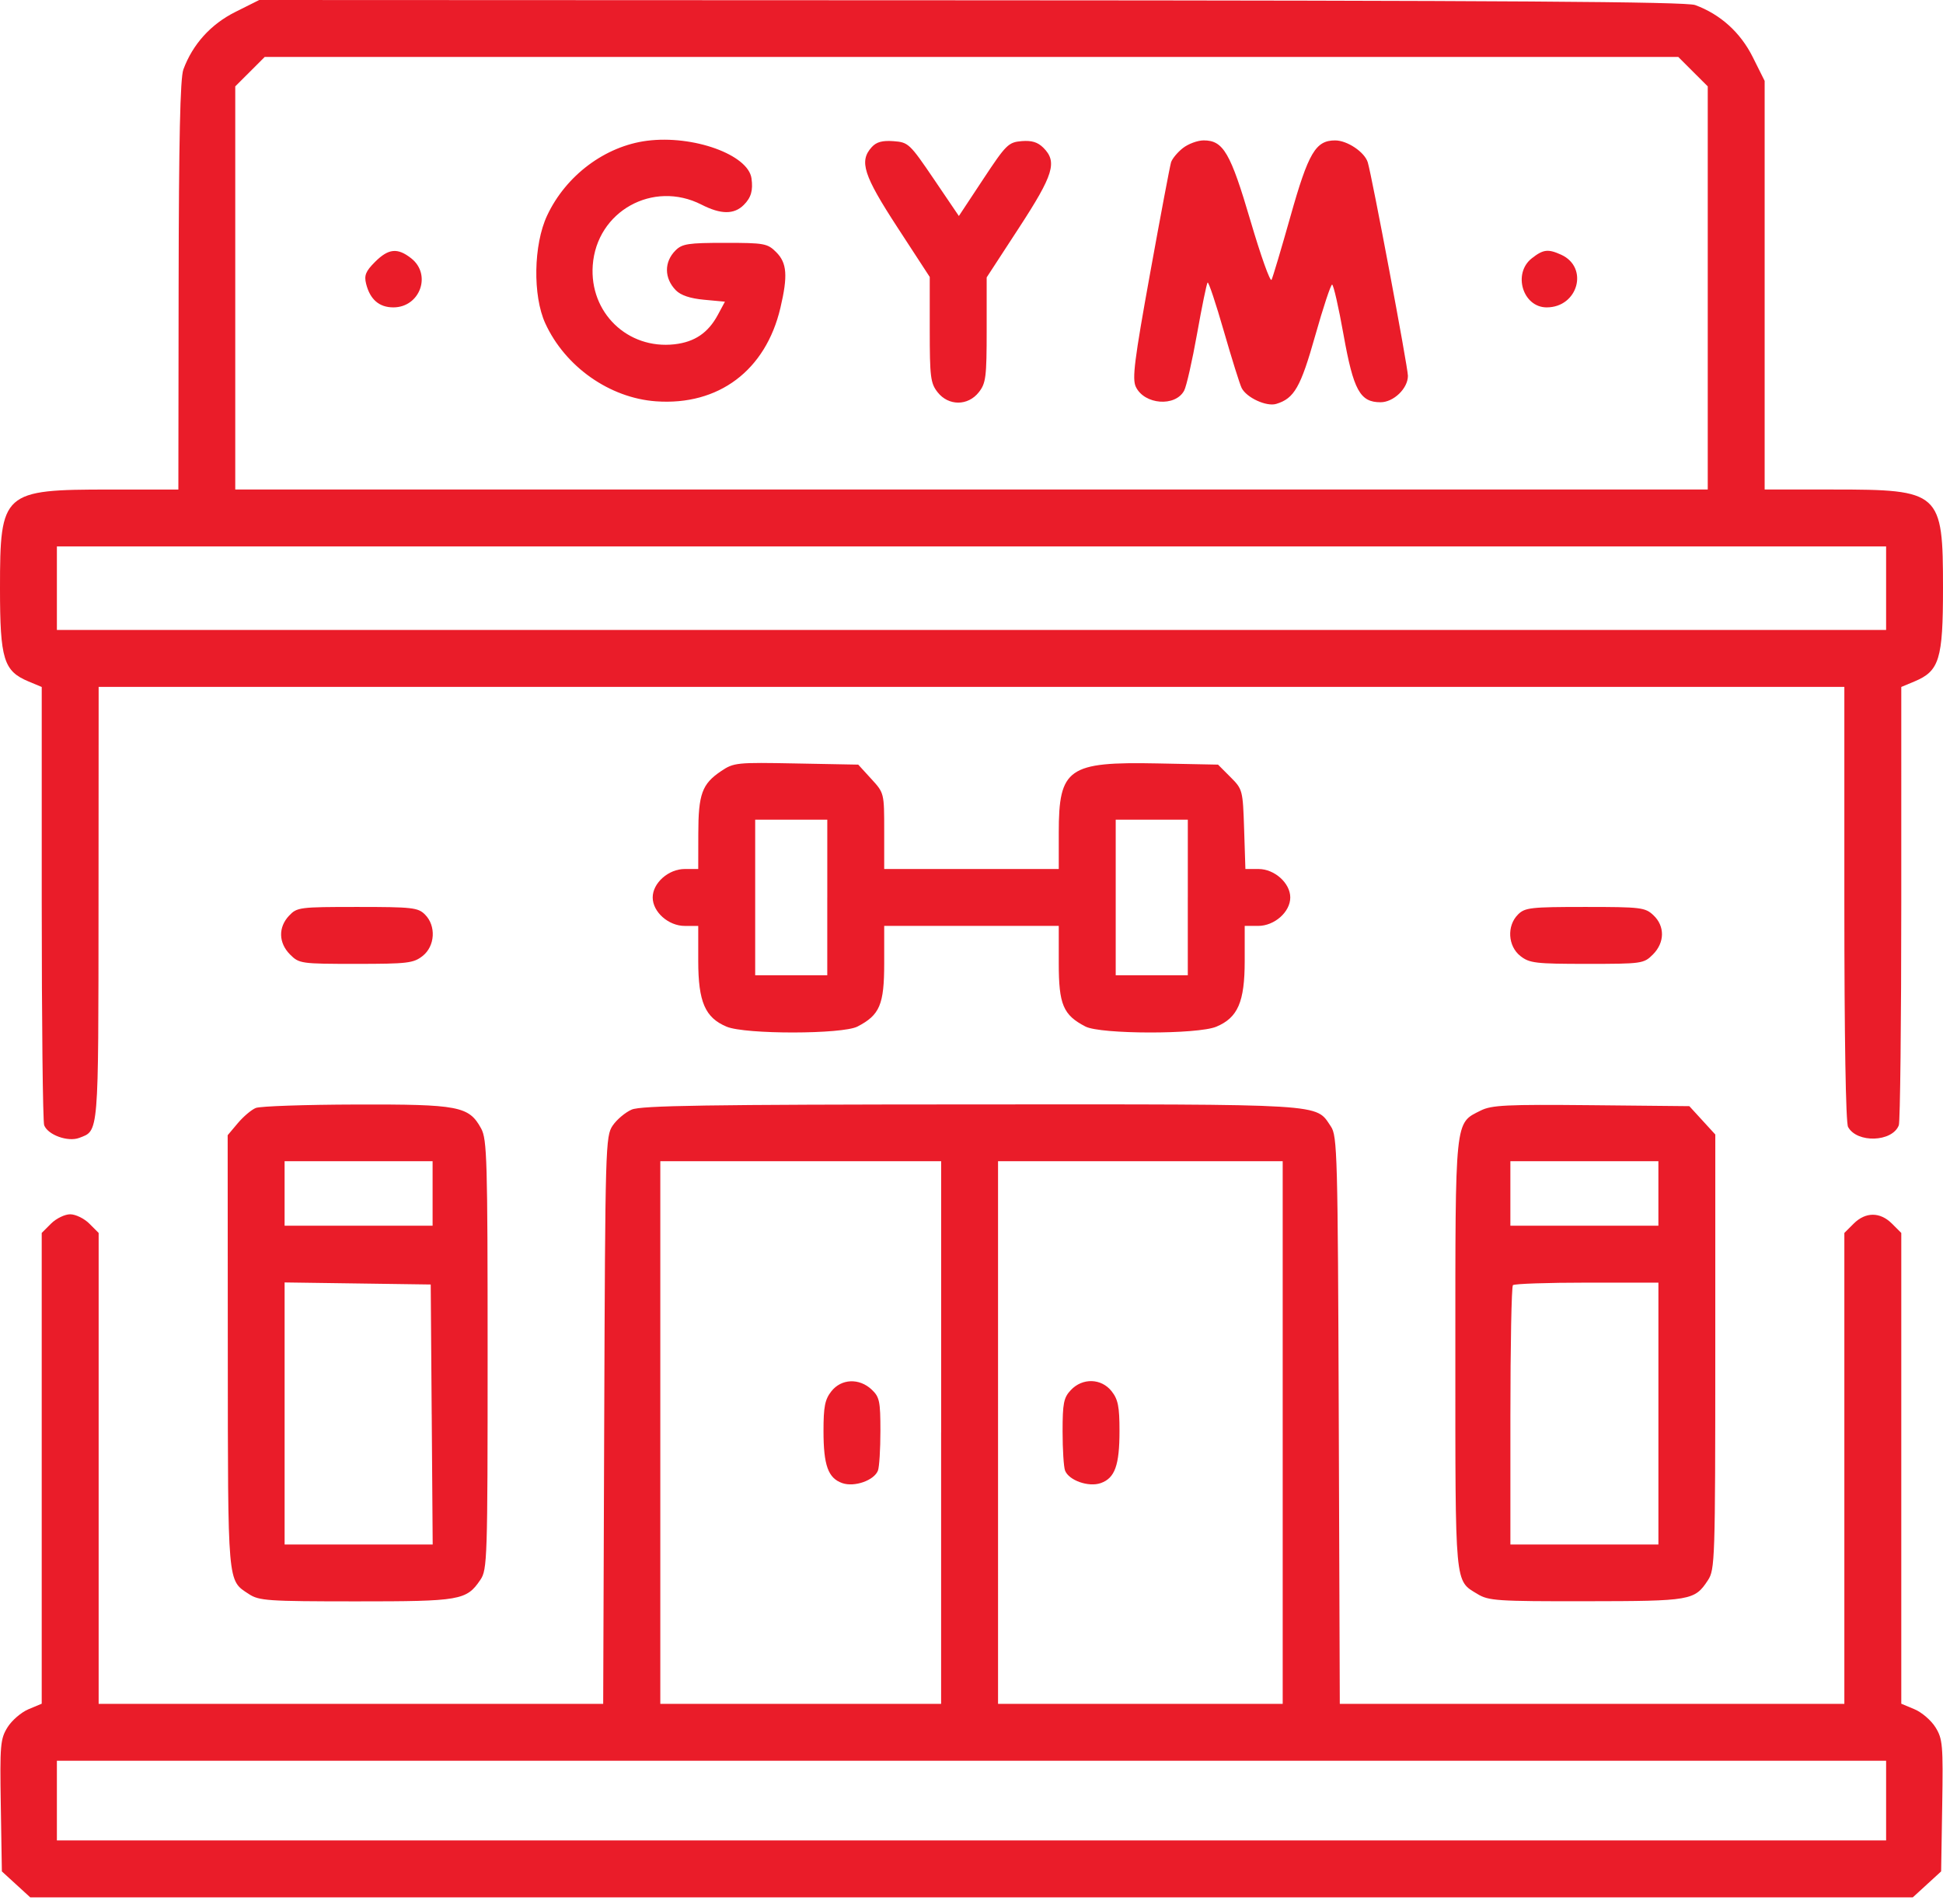 <svg width="100" height="98" fill="none" xmlns="http://www.w3.org/2000/svg"><path fill-rule="evenodd" clip-rule="evenodd" d="M12.117.613c-1.268.633-2.2 1.664-2.68 2.964-.164.446-.233 3.602-.244 11.12L9.18 25.197H5.657c-5.524 0-5.657.12-5.657 5.078 0 3.657.186 4.264 1.468 4.8l.68.284v11.114c0 6.113.056 11.264.126 11.445.191.498 1.223.87 1.802.65 1.016-.386.988-.053.995-12.032l.006-11.182h89.846v11.145c0 6.897.073 11.283.191 11.504.452.844 2.278.785 2.612-.085.07-.181.127-5.332.127-11.445V35.358l.68-.284c1.281-.536 1.467-1.143 1.467-4.8 0-4.959-.133-5.078-5.657-5.078h-3.522V4.164l-.612-1.226C89.575 1.67 88.544.738 87.244.26 86.777.087 77.513.026 49.982.015L13.342 0l-1.225.613Zm75.016 3.075.759.758v20.75H12.108V4.446l.759-.758.758-.758h72.75l.758.758ZM33.3 7.245c-2.158.277-4.176 1.787-5.142 3.85-.702 1.497-.746 4.126-.093 5.55 1.023 2.23 3.311 3.84 5.697 4.011 3.221.23 5.644-1.588 6.402-4.806.39-1.655.34-2.316-.214-2.87-.451-.451-.607-.48-2.637-.48-1.897 0-2.204.047-2.548.391-.592.593-.585 1.43.018 2.049.253.259.737.422 1.453.488l1.074.1-.364.677c-.5.928-1.193 1.398-2.233 1.516-2.413.271-4.382-1.633-4.206-4.066.201-2.78 3.1-4.396 5.598-3.122.998.51 1.676.514 2.176.014.376-.376.483-.744.396-1.367-.17-1.22-3.004-2.24-5.377-1.935Zm11.563.33c-.655.723-.423 1.444 1.328 4.133l1.66 2.548v2.71c0 2.444.04 2.759.405 3.223.56.712 1.56.712 2.12 0 .366-.464.405-.779.405-3.213v-2.698l1.66-2.548c1.785-2.738 1.986-3.397 1.259-4.124-.292-.291-.6-.385-1.123-.342-.676.057-.8.179-1.974 1.957l-1.253 1.897-1.286-1.897c-1.242-1.83-1.314-1.899-2.078-1.955-.578-.042-.88.04-1.123.309Zm16.015.047c-.277.218-.55.548-.608.733-.058.185-.542 2.751-1.076 5.702-.815 4.5-.933 5.443-.736 5.855.44.919 2.032 1.042 2.487.192.118-.22.417-1.54.666-2.936.248-1.395.492-2.577.54-2.626.05-.05.425 1.075.835 2.5.41 1.423.823 2.74.917 2.927.252.5 1.278.972 1.781.82.928-.281 1.256-.857 2.007-3.518.407-1.442.798-2.622.868-2.622.071 0 .337 1.165.59 2.588.51 2.85.848 3.467 1.902 3.467.673 0 1.41-.711 1.41-1.36 0-.44-1.856-10.307-2.067-10.99-.164-.528-1.055-1.127-1.679-1.127-1.003 0-1.376.633-2.298 3.906-.47 1.665-.908 3.136-.974 3.268-.067.132-.553-1.23-1.081-3.025-1.034-3.517-1.401-4.15-2.412-4.15-.313 0-.795.179-1.072.396ZM19.3 13.482c-.478.478-.566.692-.458 1.123.202.808.672 1.216 1.402 1.216 1.37 0 1.986-1.687.92-2.525-.705-.555-1.17-.508-1.864.186Zm59.536-.186c-.993.78-.462 2.525.767 2.525 1.615 0 2.181-2.056.747-2.71-.678-.308-.926-.278-1.514.185Zm18.236 16.978v2.149H2.928V28.126h94.144v2.148ZM37.11 39.692c-.98.66-1.168 1.177-1.171 3.23l-.003 1.806h-.692c-.84 0-1.652.72-1.652 1.465 0 .745.811 1.465 1.652 1.465h.692v1.806c.002 2.105.353 2.917 1.463 3.381.96.401 5.953.395 6.733-.008 1.147-.593 1.375-1.13 1.375-3.253v-1.927h8.984v1.927c0 2.122.228 2.66 1.375 3.253.78.403 5.773.41 6.733.008 1.11-.464 1.461-1.276 1.462-3.38v-1.808h.693c.84 0 1.652-.719 1.652-1.464 0-.738-.811-1.465-1.634-1.465h-.675l-.066-2.048c-.066-2.015-.077-2.057-.705-2.685l-.638-.639-3.113-.062c-4.604-.092-5.084.244-5.084 3.56v1.874h-8.984v-1.956c0-1.955 0-1.957-.669-2.686l-.667-.73-3.191-.06c-3.075-.06-3.216-.045-3.87.396Zm5.467 6.5v4.005H38.867v-8.008H42.578v4.004Zm18.555 0v4.005H57.422v-8.008H61.133v4.004Zm-46.256.94c-.564.6-.542 1.403.055 2 .466.465.56.479 3.391.479 2.65 0 2.959-.037 3.427-.405.645-.507.706-1.553.124-2.134-.357-.358-.65-.391-3.482-.391-2.978 0-3.106.016-3.515.452Zm63.249-.06c-.582.581-.521 1.627.124 2.134.468.368.776.405 3.427.405 2.831 0 2.925-.014 3.391-.48.616-.615.627-1.462.028-2.025-.425-.4-.64-.425-3.516-.425-2.803 0-3.097.033-3.454.39Zm-64.96 9.955c-.223.09-.64.443-.927.784l-.521.619.007 11.167c.007 12.076-.024 11.72 1.08 12.447.528.348.959.378 5.514.379 5.382.001 5.689-.052 6.407-1.112.354-.521.371-1.066.371-11.583 0-10.033-.03-11.09-.333-11.643-.63-1.151-1.14-1.249-6.435-1.235-2.616.007-4.939.086-5.162.177Zm19.344.085c-.328.143-.767.513-.977.823-.369.544-.383 1.051-.435 15.163l-.053 14.6H5.077V63.46l-.48-.48c-.263-.264-.707-.48-.985-.48s-.722.217-.985.48l-.48.48v24.231l-.68.284c-.373.156-.859.575-1.08.93-.37.598-.397.904-.346 4.032l.055 3.385.73.668.73.668H98.445l.73-.668.729-.668.055-3.385c.051-3.128.024-3.434-.346-4.031-.221-.356-.707-.775-1.08-.93l-.68-.285V63.461l-.48-.48c-.61-.61-1.36-.61-1.97 0l-.48.48V87.698H68.955l-.053-14.6c-.05-13.712-.075-14.632-.407-15.12-.806-1.188-.046-1.141-18.525-1.133-13.575.006-16.981.058-17.46.267Zm43.701.047c-1.347.675-1.308.3-1.308 12.57 0 12.024-.04 11.598 1.136 12.314.574.35 1.008.38 5.602.373 5.39-.006 5.575-.038 6.261-1.08.362-.549.378-1.03.379-11.757l.001-11.185-.668-.73-.668-.729-5.045-.05c-4.367-.042-5.132-.005-5.69.274Zm-53.946 4.269v1.66h-7.617v-3.32h7.617v1.66Zm26.172 12.305v13.965H33.984V59.767h14.454v13.965Zm17.58 0v13.965h-14.65V59.767H66.016v13.965Zm19.336-12.306v1.66h-7.618v-3.32h7.618v1.66ZM22.219 72.805l.05 6.69h-7.621V66.008l3.76.053 3.76.053.05 6.69Zm63.134-.05v6.74h-7.618v-6.609c0-3.635.059-6.667.13-6.738.072-.072 1.786-.13 3.81-.13h3.678v6.738ZM42.788 71.61c-.332.421-.405.793-.405 2.042 0 1.771.237 2.43.968 2.685.624.218 1.64-.14 1.834-.646.07-.181.127-1.099.127-2.038 0-1.533-.046-1.751-.452-2.133-.64-.6-1.56-.56-2.072.09Zm12.324-.062c-.368.392-.424.676-.424 2.132 0 .925.057 1.83.127 2.011.194.506 1.21.864 1.834.646.73-.255.968-.914.968-2.685 0-1.249-.073-1.62-.404-2.042-.53-.672-1.5-.701-2.1-.062Zm41.96 21.13v2.051H2.928v-4.102h94.144v2.051Z" fill="#EA1C29"/></svg>